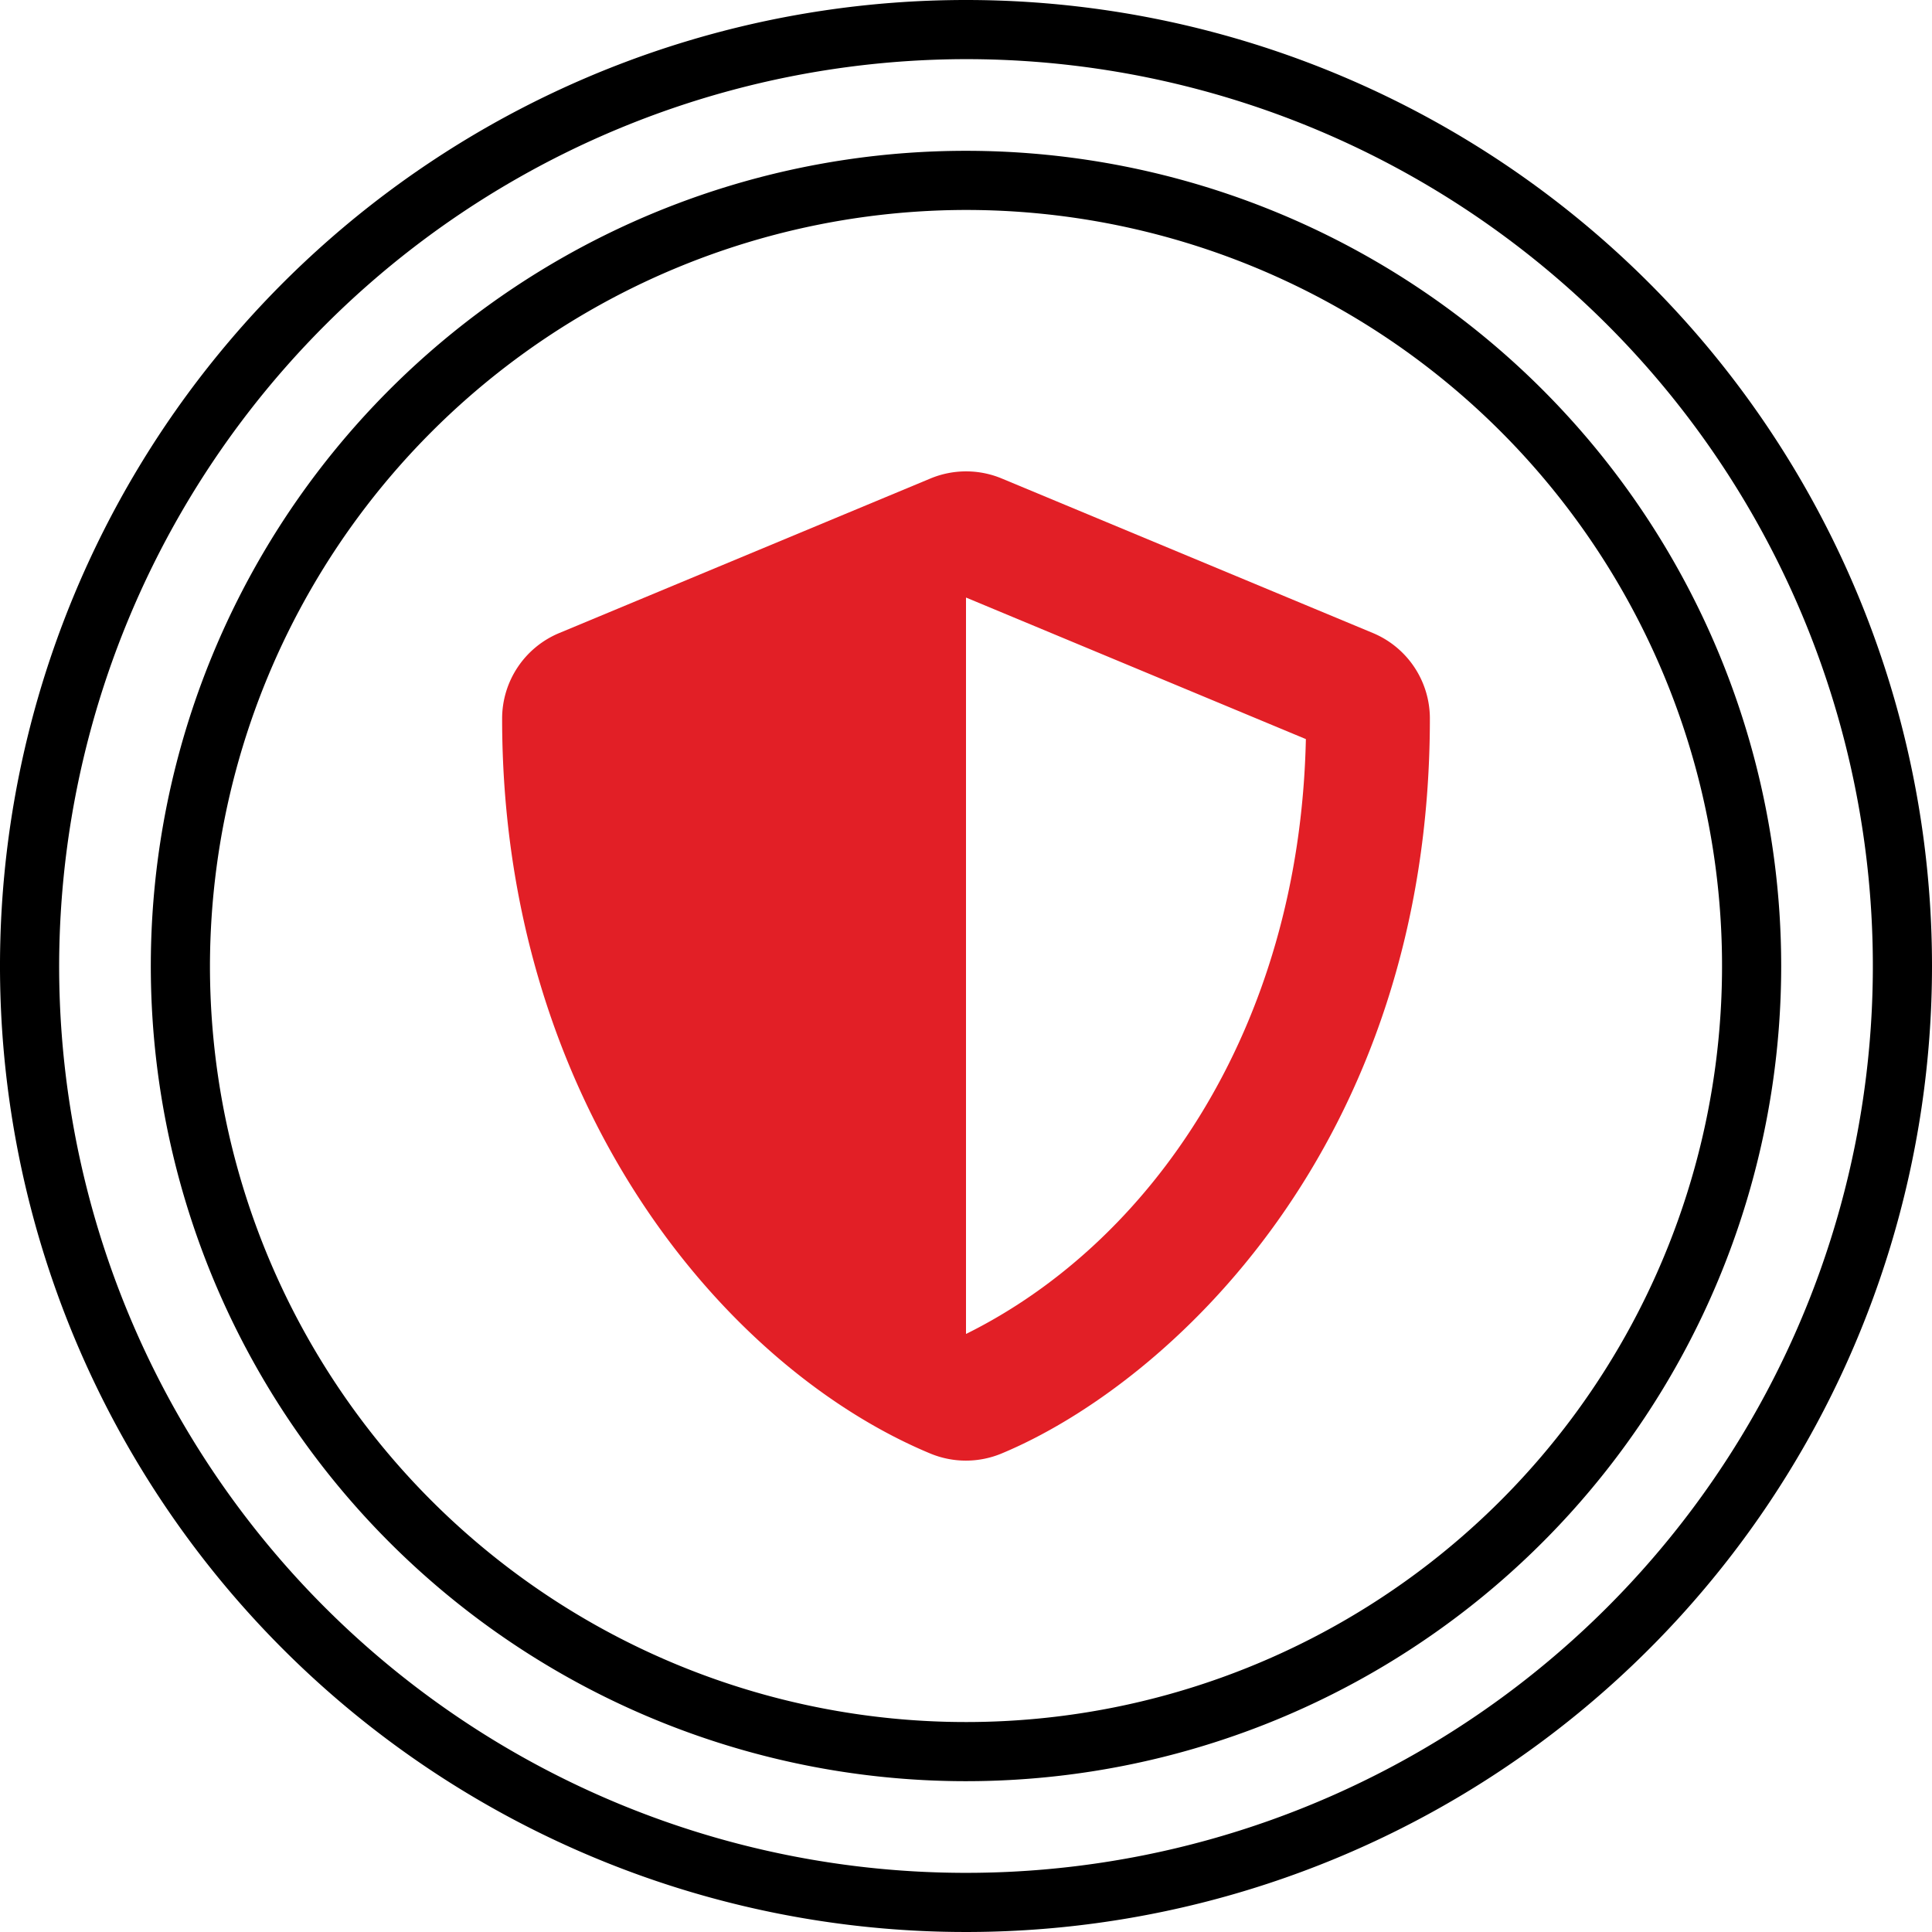 <?xml version="1.0" encoding="utf-8"?><svg xmlns="http://www.w3.org/2000/svg" viewBox="0 0 98 98"><defs><style>.cls-1{fill:#e21f26;}</style></defs><g id="Layer_2" data-name="Layer 2"><g id="Layer_1-2" data-name="Layer 1"><path d="M49,3A46,46,0,1,1,3,49,46.06,46.06,0,0,1,49,3m0-3A49,49,0,1,0,98,49,49,49,0,0,0,49,0Z"/><path d="M49,10.65A38.35,38.35,0,1,1,10.65,49,38.4,38.4,0,0,1,49,10.65m0-3A41.35,41.35,0,1,0,90.35,49,41.35,41.35,0,0,0,49,7.65Z"/><path class="cls-1" d="M69.64,32.11,50.81,24.27a4.71,4.71,0,0,0-3.61,0L28.37,32.11a4.7,4.7,0,0,0-2.9,4.34c0,19.46,11.23,32.91,21.72,37.28a4.71,4.71,0,0,0,3.61,0c8.41-3.5,21.73-15.58,21.73-37.28A4.7,4.7,0,0,0,69.64,32.11ZM49,67.66V30.31l17.24,7.18c-.32,14.84-8,25.6-17.23,30.17Z"/></g></g></svg>